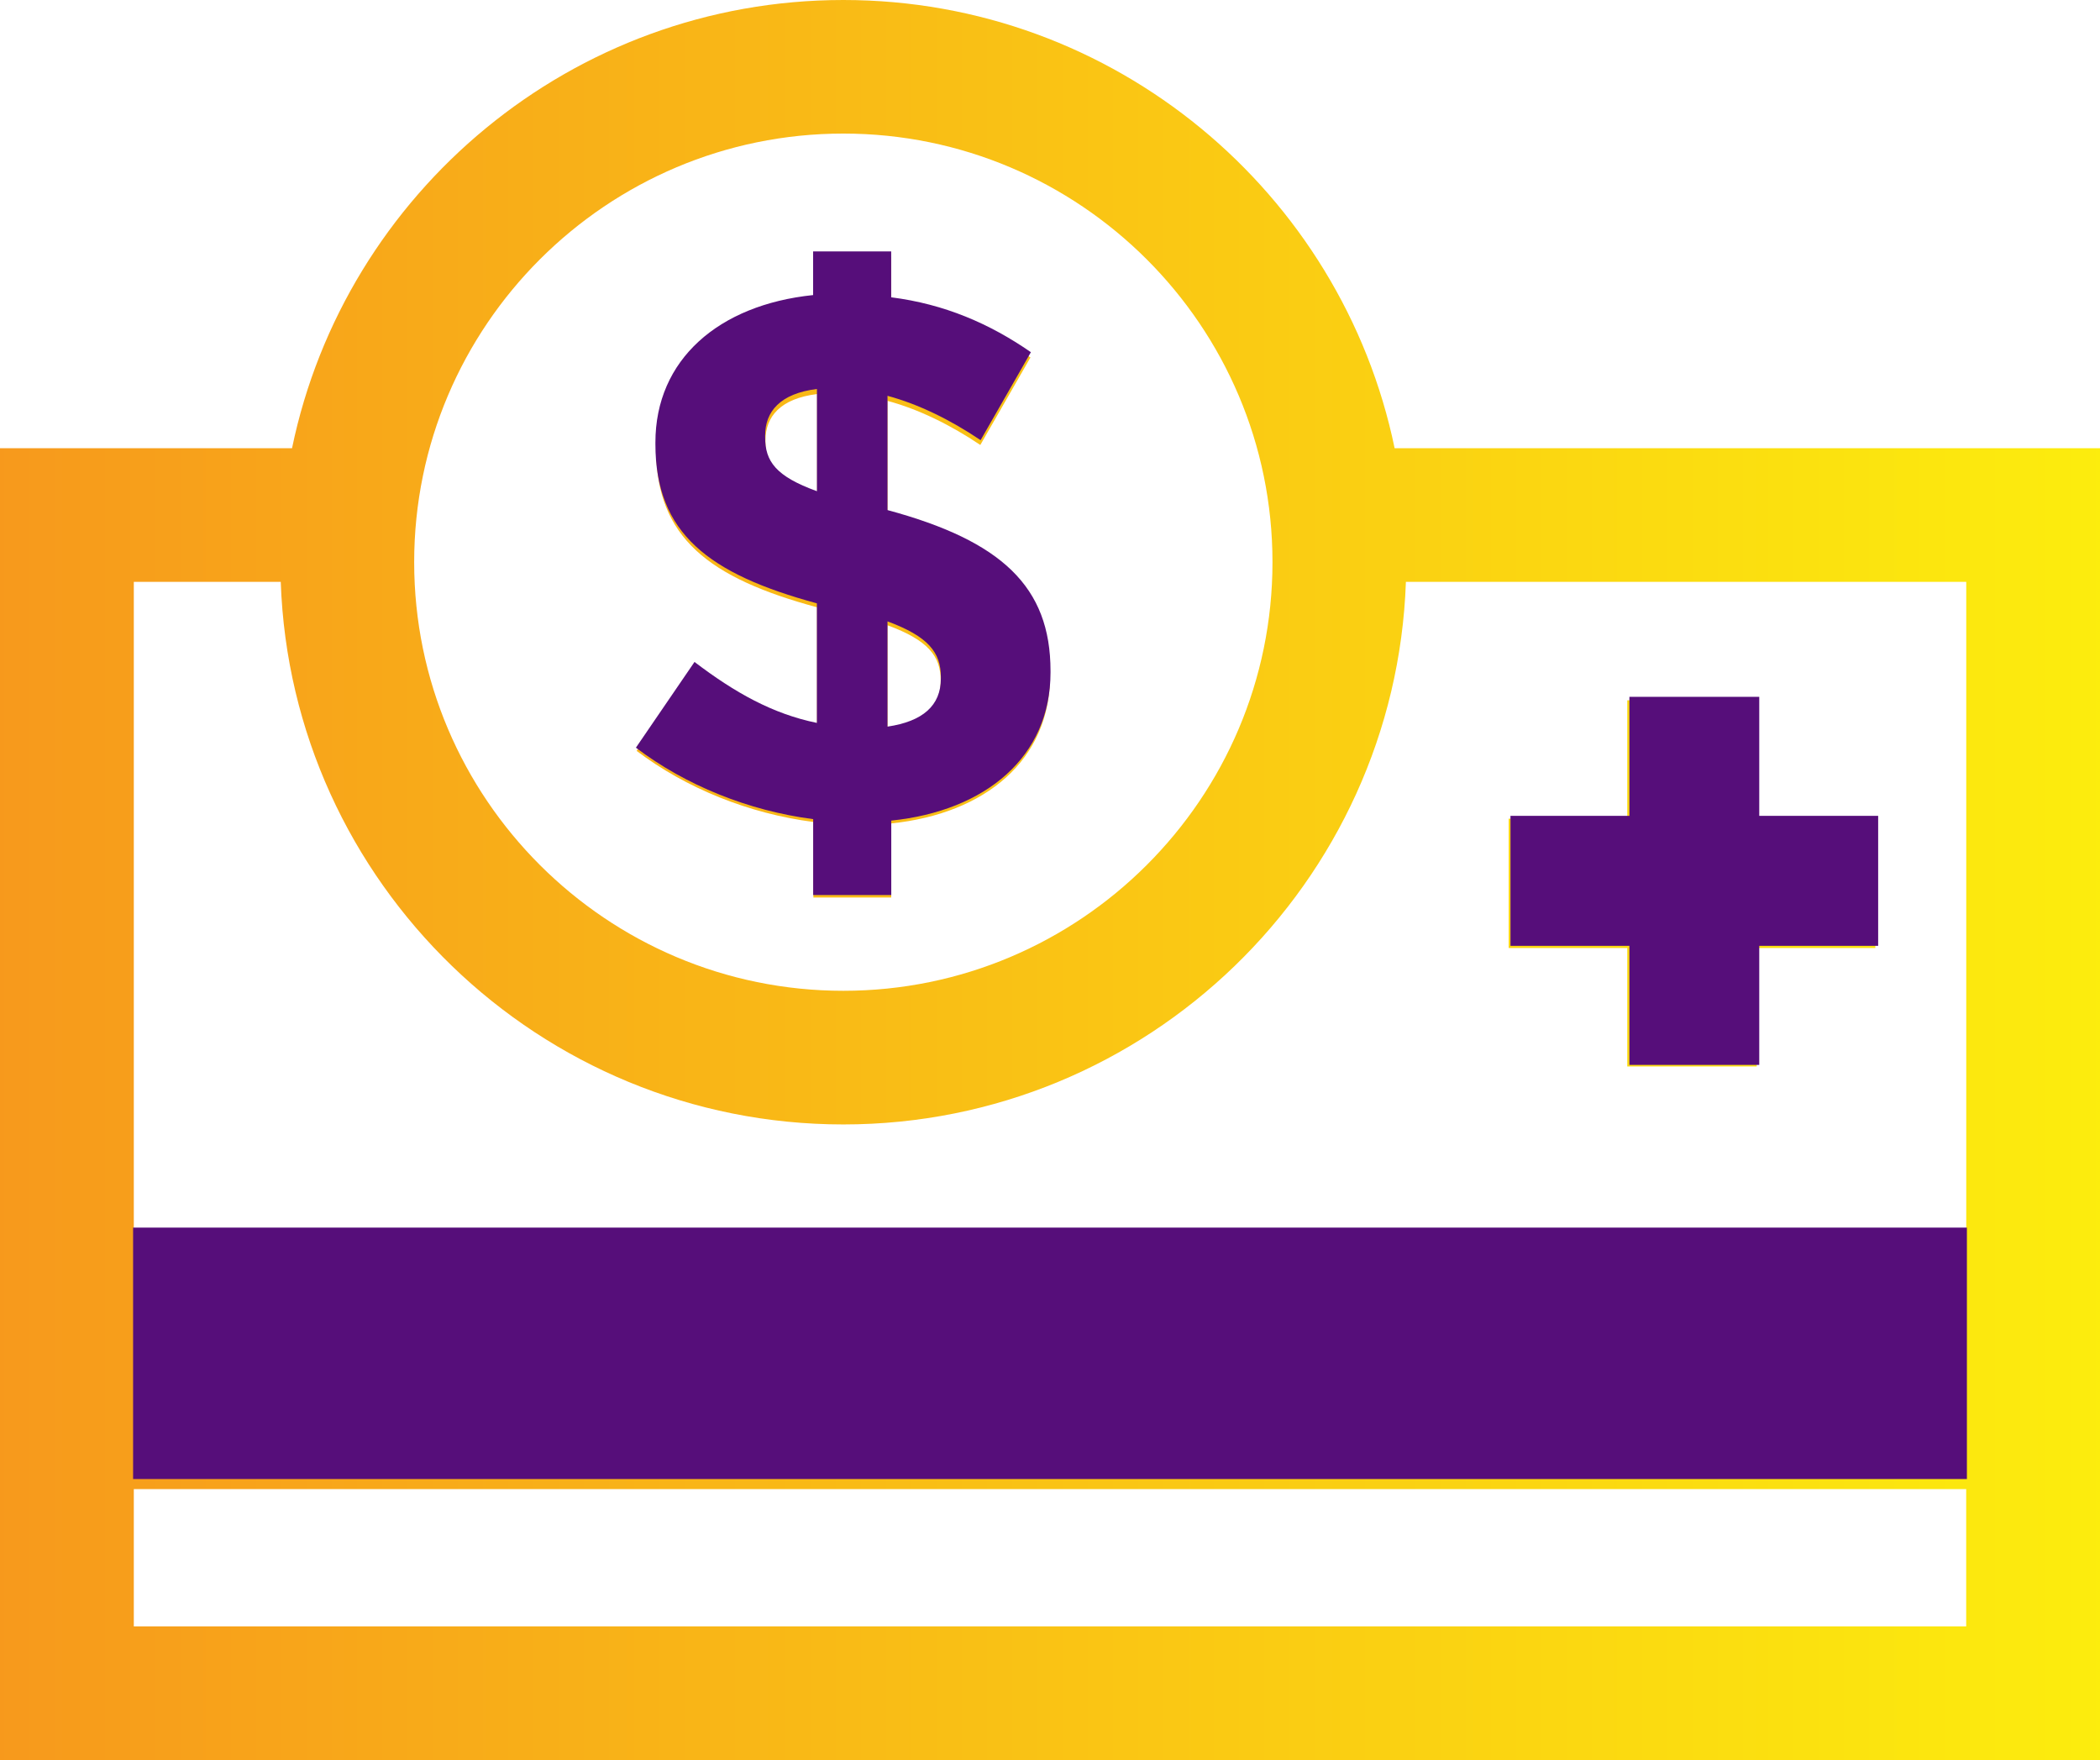<?xml version="1.0" encoding="UTF-8"?>
<svg width="142px" height="119px" viewBox="0 0 142 119" version="1.1" xmlns="http://www.w3.org/2000/svg" xmlns:xlink="http://www.w3.org/1999/xlink">
    <title>similar-access 2</title>
    <defs>
        <linearGradient x1="0%" y1="50%" x2="100%" y2="50%" id="linearGradient-1">
            <stop stop-color="#F7991C" offset="0%"></stop>
            <stop stop-color="#FCED0D" offset="100%"></stop>
        </linearGradient>
    </defs>
    <g id="HyQvia-HCP-Desktop" stroke="none" stroke-width="1" fill="none" fill-rule="evenodd">
        <g id="4.0.0.1-Pediatrics-(D)-Closed" transform="translate(-170, -2871)" fill-rule="nonzero">
            <g id="Group-10" transform="translate(0, 2735)">
                <g id="similar-access-2" transform="translate(170, 136)">
                    <path d="M94.303,30.304 C90.727,13.024 75.371,0 57.025,0 C38.679,0 23.323,13.029 19.747,30.304 L0,30.304 L0,119 L142,119 L142,30.304 L94.303,30.304 Z M57.025,9.031 C73.023,9.031 86.044,22.03 86.044,38.01 C86.044,53.99 73.027,66.989 57.025,66.989 C41.023,66.989 28.006,53.99 28.006,38.01 C28.006,22.03 41.023,9.031 57.025,9.031 Z M132.956,109.964 L9.048,109.964 L9.048,100.679 L132.952,100.679 L132.952,109.964 L132.956,109.964 Z M132.956,83.322 L9.048,83.322 L9.048,39.34 L18.984,39.34 C19.686,59.687 36.481,76.025 57.025,76.025 C77.569,76.025 94.359,59.687 95.066,39.34 L132.956,39.34 L132.956,83.322 Z M102.016,64.097 L102.016,55.354 L110.034,55.354 L110.034,47.347 L118.789,47.347 L118.789,55.354 L126.808,55.354 L126.808,64.097 L118.789,64.097 L118.789,72.105 L110.034,72.105 L110.034,64.097 L102.016,64.097 Z M46.999,45.002 L43.048,50.768 C46.391,53.298 50.644,55.014 55,55.574 L55,60.681 L60.265,60.681 L60.265,55.673 C66.646,55.014 71.002,51.374 71.002,45.712 L71.002,45.609 C71.002,39.946 67.71,36.861 60.011,34.787 L60.011,27.103 C62.088,27.658 64.263,28.721 66.288,30.085 L69.679,24.168 C66.896,22.245 63.854,20.933 60.261,20.477 L60.261,17.392 L54.996,17.392 L54.996,20.326 C48.614,20.984 44.362,24.676 44.362,30.239 L44.362,30.338 C44.362,36.358 47.955,39.086 55.25,41.061 L55.25,49.103 C52.264,48.492 49.735,47.076 46.999,45.002 Z M60.011,42.274 C62.747,43.285 63.609,44.348 63.609,46.017 L63.609,46.116 C63.609,47.936 62.393,48.999 60.011,49.352 L60.011,42.274 Z M51.76,29.882 L51.76,29.779 C51.76,28.161 52.772,26.948 55.254,26.642 L55.254,33.518 C52.466,32.511 51.76,31.5 51.76,29.882 Z" id="Shape" fill="url(#linearGradient-1)"></path>
                    <path d="M102.137,63.951 L102.137,55.162 L110.178,55.162 L110.178,47.112 L118.959,47.112 L118.959,55.162 L127,55.162 L127,63.951 L118.959,63.951 L118.959,72 L110.178,72 L110.178,63.951 L102.137,63.951 L102.137,63.951 Z M46.962,44.755 L43,50.551 C46.353,53.094 50.618,54.82 54.986,55.382 L54.986,60.516 L60.267,60.516 L60.267,55.482 C66.666,54.82 71.035,51.161 71.035,45.469 L71.035,45.365 C71.035,39.673 67.733,36.572 60.012,34.487 L60.012,26.762 C62.094,27.32 64.277,28.388 66.307,29.76 L69.708,23.812 C66.917,21.879 63.866,20.56 60.262,20.101 L60.262,17 L54.982,17 L54.982,19.95 C48.583,20.612 44.318,24.323 44.318,29.915 L44.318,30.015 C44.318,36.066 47.922,38.808 55.237,40.793 L55.237,48.877 C52.243,48.263 49.706,46.84 46.962,44.755 Z M60.012,42.013 C62.756,43.029 63.62,44.098 63.62,45.776 L63.62,45.875 C63.62,47.705 62.401,48.773 60.012,49.128 L60.012,42.013 Z M51.737,29.556 L51.737,29.452 C51.737,27.826 52.752,26.606 55.241,26.299 L55.241,33.211 C52.446,32.199 51.737,31.183 51.737,29.556 Z" id="Shape" fill="#560E7A"></path>
                    <rect id="Rectangle" fill="#560E7A" x="9" y="83" width="124" height="17"></rect>
                </g>
            </g>
        </g>
    </g>
</svg>